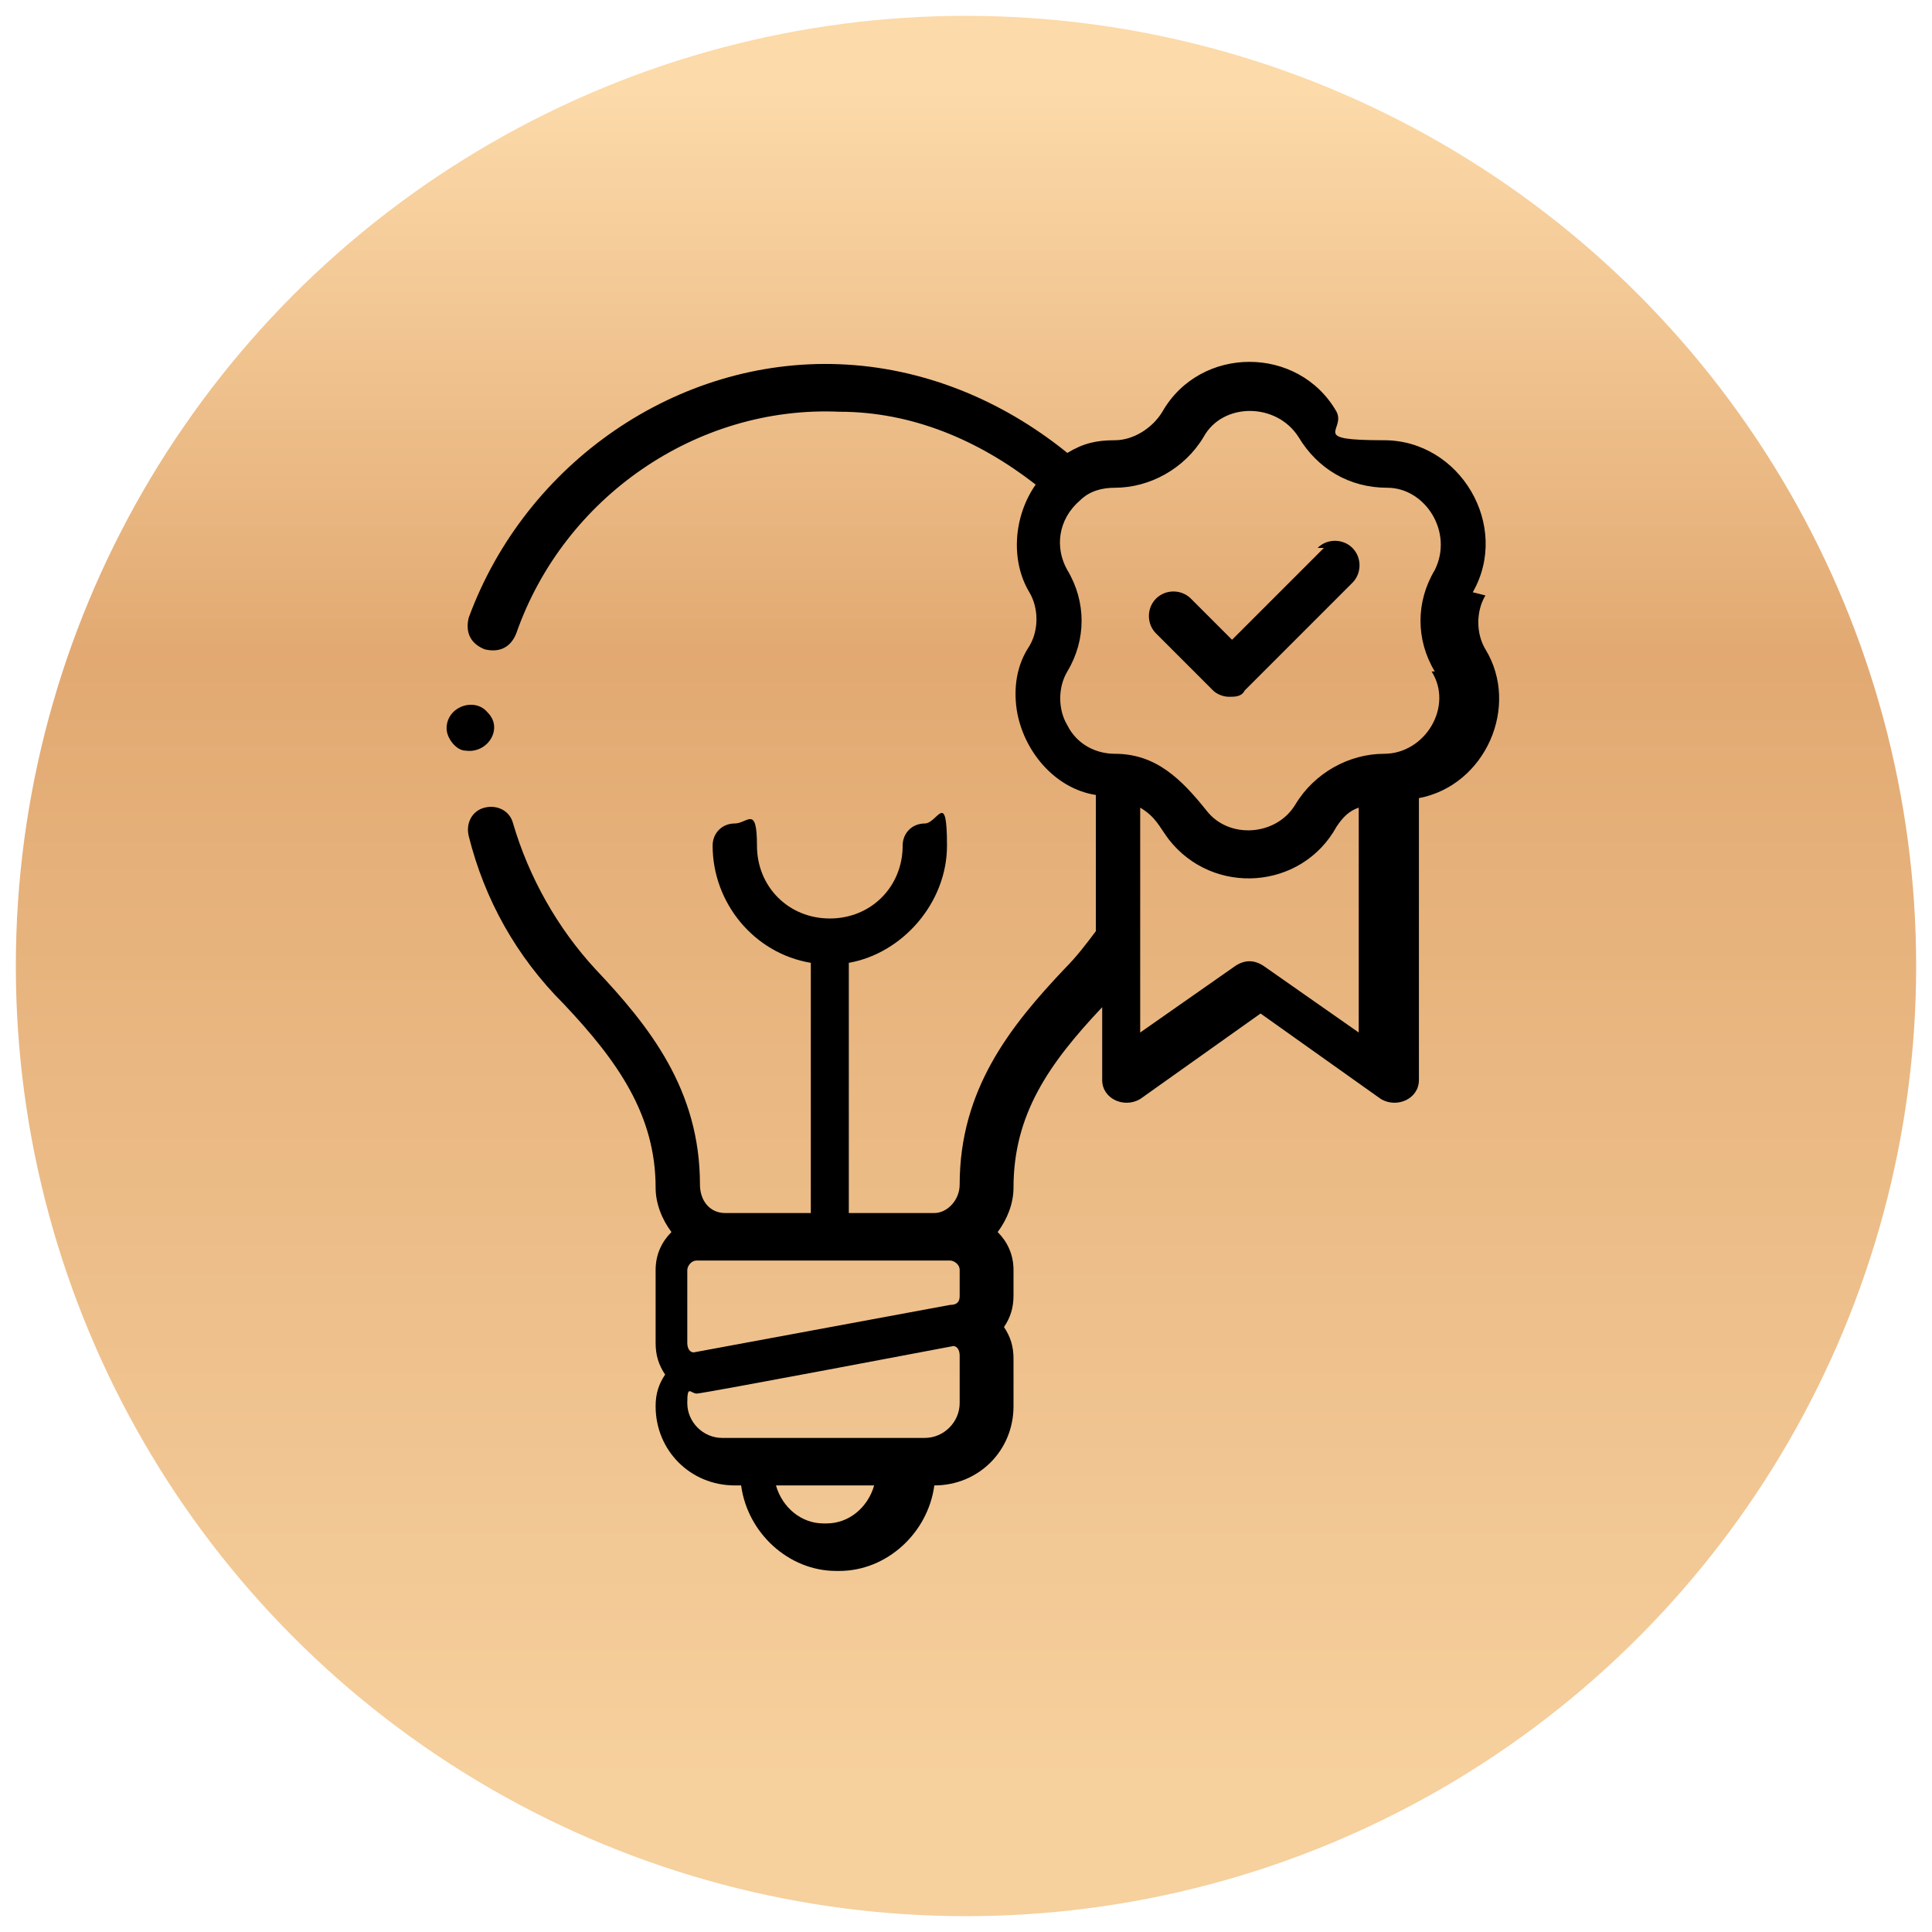 <?xml version="1.0" encoding="UTF-8"?>
<svg id="Camada_1" data-name="Camada 1" xmlns="http://www.w3.org/2000/svg" xmlns:xlink="http://www.w3.org/1999/xlink" version="1.1" viewBox="0 0 61 61">
  <defs>
    <style>
      .cls-1 {
        fill: url(#Gradiente_sem_nome);
      }

      .cls-1, .cls-2 {
        stroke-width: 0px;
      }

      .cls-2 {
        fill: #000;
      }
    </style>
    <linearGradient id="Gradiente_sem_nome" data-name="Gradiente sem nome" x1="-14879.3" y1="72.2" x2="-14879.3" y2="73.2" gradientTransform="translate(892788.5 -4329.5) scale(60)" gradientUnits="userSpaceOnUse">
      <stop offset="0" stop-color="#fcdaa9"/>
      <stop offset=".3" stop-color="#e2a972"/>
      <stop offset=".9" stop-color="#f6d09d"/>
    </linearGradient>
  </defs>
  <circle id="Ellipse_22" data-name="Ellipse 22" class="cls-1" cx="30.5" cy="30.5" r="30"/>
  <g>
    <path class="cls-2" d="M41.8,17.3l-2.9,2.9-1.3-1.3c-.3-.3-.8-.3-1.1,0-.3.3-.3.8,0,1.1l1.8,1.8c.1.1.3.2.5.2s.4,0,.5-.2l3.4-3.4c.3-.3.3-.8,0-1.1-.3-.3-.8-.3-1.1,0h0Z"/>
    <path class="cls-2" d="M46.5,18.7c1.2-2.1-.4-4.8-2.8-4.8s-1.2-.3-1.5-.9c-1.2-2.1-4.3-2.1-5.5,0-.3.5-.9.9-1.5.9s-1,.1-1.5.4c0,0,0,0,0,0-2.1-1.7-4.6-2.7-7.2-2.8-5.1-.2-9.9,3.1-11.7,8-.1.4,0,.8.5,1,.4.1.8,0,1-.5,1.5-4.3,5.7-7.2,10.2-7,2.3,0,4.4.9,6.2,2.3-.7,1-.8,2.4-.2,3.4.3.5.3,1.2,0,1.7-.4.6-.5,1.3-.4,2,.2,1.3,1.2,2.5,2.5,2.7v4.3c-.3.4-.6.8-1,1.2-1.7,1.8-3.3,3.8-3.3,6.8,0,.5-.4.9-.8.9h-2.7v-7.9c1.7-.3,3.1-1.9,3.1-3.7s-.3-.7-.7-.7-.7.3-.7.7c0,1.3-1,2.3-2.3,2.3s-2.3-1-2.3-2.3-.3-.7-.7-.7-.7.3-.7.7c0,1.8,1.3,3.4,3.1,3.7v7.9h-2.7c-.5,0-.8-.4-.8-.9,0-3-1.6-5-3.3-6.8-1.2-1.3-2.1-2.9-2.6-4.6-.1-.4-.5-.6-.9-.5-.4.1-.6.5-.5.9.5,2,1.5,3.8,3,5.3,1.7,1.8,2.9,3.5,2.9,5.8,0,.5.2,1,.5,1.4-.3.3-.5.7-.5,1.2v2.3c0,.4.1.7.3,1-.2.3-.3.6-.3,1,0,1.4,1.1,2.5,2.5,2.5h.2c.2,1.5,1.5,2.7,3,2.7h.1c1.5,0,2.8-1.2,3-2.7h0c1.4,0,2.5-1.1,2.5-2.5v-1.5c0-.4-.1-.7-.3-1,.2-.3.3-.6.3-1v-.8c0-.5-.2-.9-.5-1.2.3-.4.5-.9.5-1.4,0-2.3,1.1-3.9,2.8-5.7v2.3c0,.6.7.9,1.2.6l3.8-2.7,3.8,2.7c.5.3,1.2,0,1.2-.6v-8.9c2.1-.4,3.2-2.9,2.1-4.7-.3-.5-.3-1.2,0-1.7h0ZM30,39.8c.1,0,.3.1.3.3v.8c0,.1,0,.3-.3.3,0,0-8.1,1.5-8.1,1.5-.1,0-.2-.1-.2-.3v-2.3c0-.1.1-.3.3-.3h8ZM26.1,48.1h-.1c-.7,0-1.3-.5-1.5-1.2h3.1c-.2.7-.8,1.2-1.5,1.2ZM30.3,44.3c0,.6-.5,1.1-1.1,1.1h-6.4c-.6,0-1.1-.5-1.1-1.1s.1-.3.3-.3,8.1-1.5,8.1-1.5c.1,0,.2.1.2.3v1.5ZM42.9,32.6l-3-2.1c-.3-.2-.6-.2-.9,0l-3,2.1v-7.1c.5.3.6.6.9,1,1.4,1.8,4.2,1.6,5.3-.4.2-.3.4-.5.7-.6v7.1h0ZM45.2,21.2c.7,1.1-.2,2.6-1.5,2.6-1.1,0-2.2.6-2.8,1.6-.6,1-2.1,1.1-2.8.2-.8-1-1.6-1.8-2.9-1.8-.6,0-1.2-.3-1.5-.9-.3-.5-.3-1.2,0-1.7.6-1,.6-2.2,0-3.2-.4-.7-.3-1.6.4-2.2.3-.3.7-.4,1.1-.4,1.1,0,2.2-.6,2.8-1.6.6-1.1,2.3-1.1,3,0,.6,1,1.6,1.6,2.8,1.6s2.1,1.4,1.5,2.6c-.6,1-.6,2.2,0,3.2h0Z"/>
    <path class="cls-2" d="M14.7,23.7c.7.1,1.2-.7.7-1.2-.4-.5-1.3-.2-1.3.5,0,.3.3.7.6.7Z"/>
  </g>
</svg>